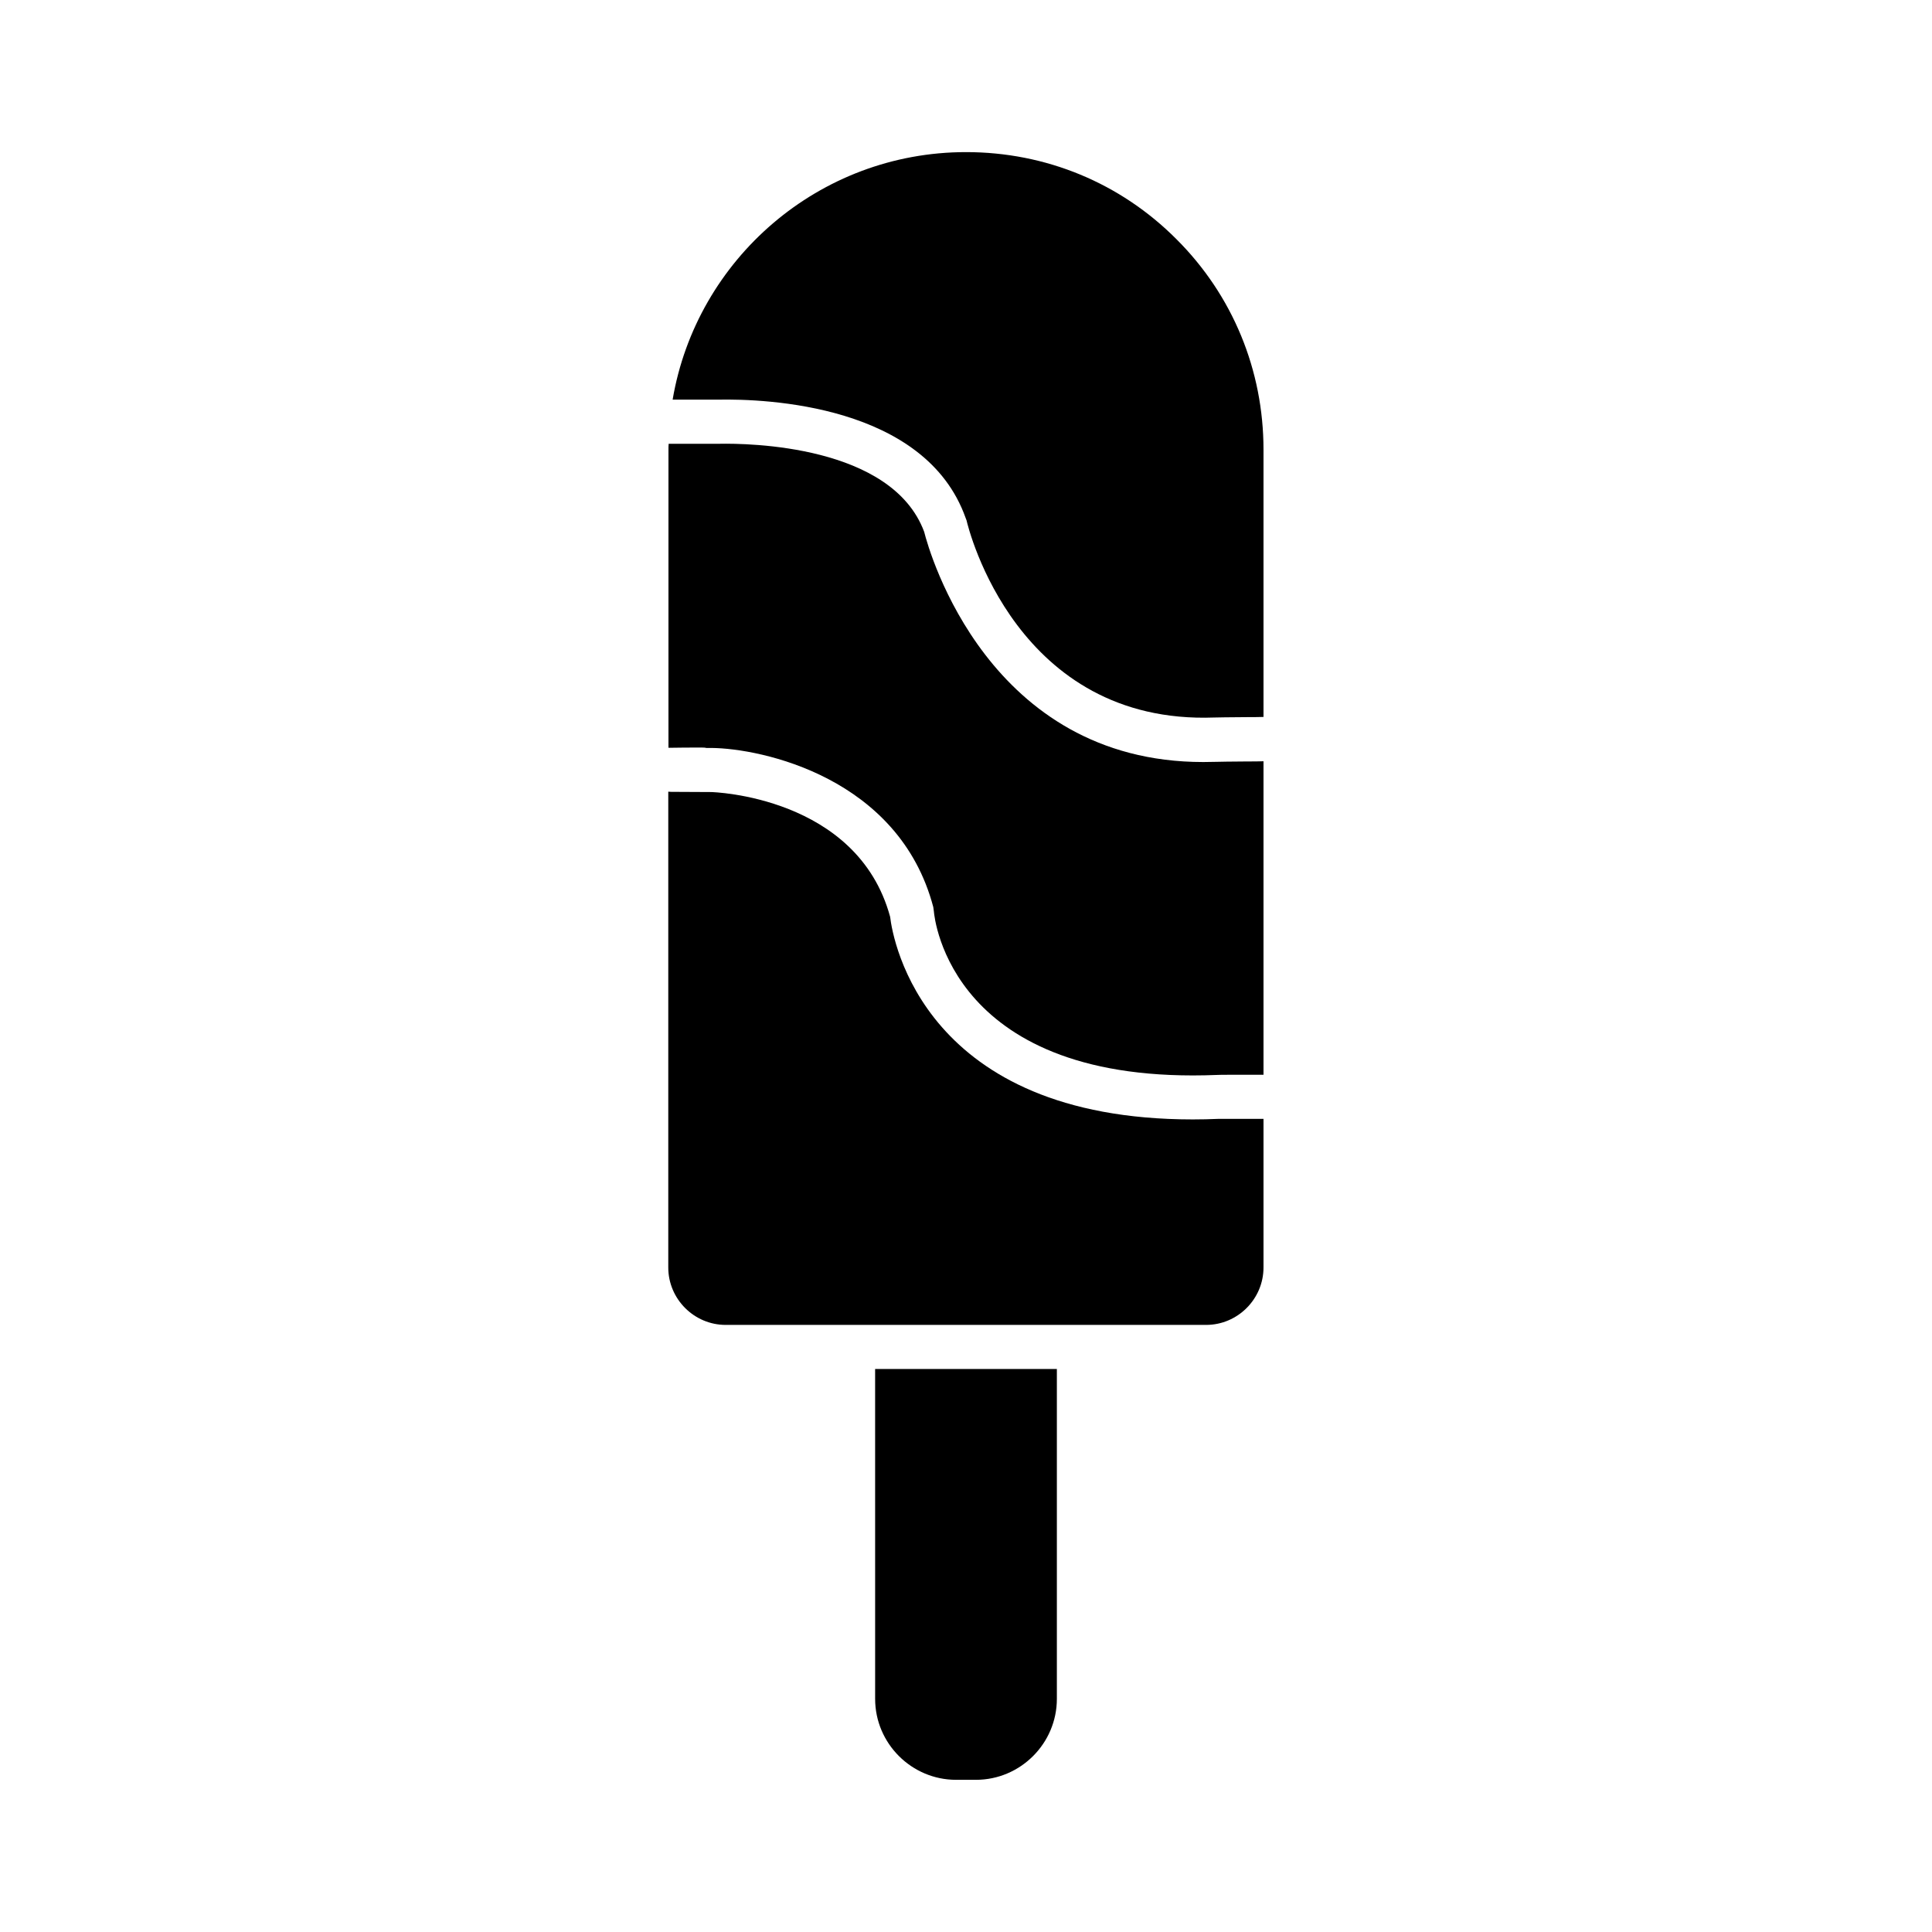 <?xml version="1.0" encoding="UTF-8"?>
<!-- Uploaded to: ICON Repo, www.iconrepo.com, Generator: ICON Repo Mixer Tools -->
<svg fill="#000000" width="800px" height="800px" version="1.1" viewBox="144 144 512 512" xmlns="http://www.w3.org/2000/svg">
 <g>
  <path d="m478.84 263.16v70.836c-1.562 0.051-3.074 0.051-4.434 0.051-4.383 0.051-8.012 0.051-8.613 0.102-52.398 1.914-65.145-50.031-65.648-52.246l-0.25-0.656c-10.68-30.027-52.949-31.59-65.598-31.336h-12.043c6.301-37.18 38.746-65.598 77.742-65.598 21.16 0 40.91 8.16 55.773 23.074 14.91 14.863 23.07 34.715 23.07 55.773z"/>
  <path d="m478.84 345.74v83.078h-2.469c-4.836 0-9.371 0-9.824 0.051-70.535 2.871-74.918-41.516-75.066-43.379l-0.152-1.109c-9.07-34.359-45.543-42.066-58.844-42.168h-1.309c-0.402-0.102-0.805-0.102-1.211-0.102-3.223 0-5.844 0-7.961 0.051h-0.855v-78.996c0-0.504 0-1.059 0.051-1.562h13.402c7.656-0.152 45.746 0.301 54.312 23.328 1.359 5.441 17.078 61.012 73.961 61.012 1.109 0 2.266-0.051 3.426-0.051 0.605-0.051 4.031-0.051 8.262-0.102 1.559 0 2.918 0 4.277-0.051z"/>
  <path d="m478.84 440.45v39.449c0 8.363-6.852 15.215-15.215 15.215h-127.31c-8.363 0-15.215-6.852-15.215-15.215v-126.1c0.402 0.051 0.805 0.051 1.16 0.051l10.176 0.051c0.352 0 38.742 1.059 47.457 33.051 0.754 6.449 9.168 53.707 80.207 53.707 2.215 0 4.586-0.051 6.902-0.152l11.84-0.004z"/>
  <path d="m424.08 506.8v87.41c0 11.789-9.621 21.461-21.461 21.461h-5.238c-11.789 0-21.461-9.621-21.461-21.461l-0.004-87.41z"/>
 </g>
</svg>